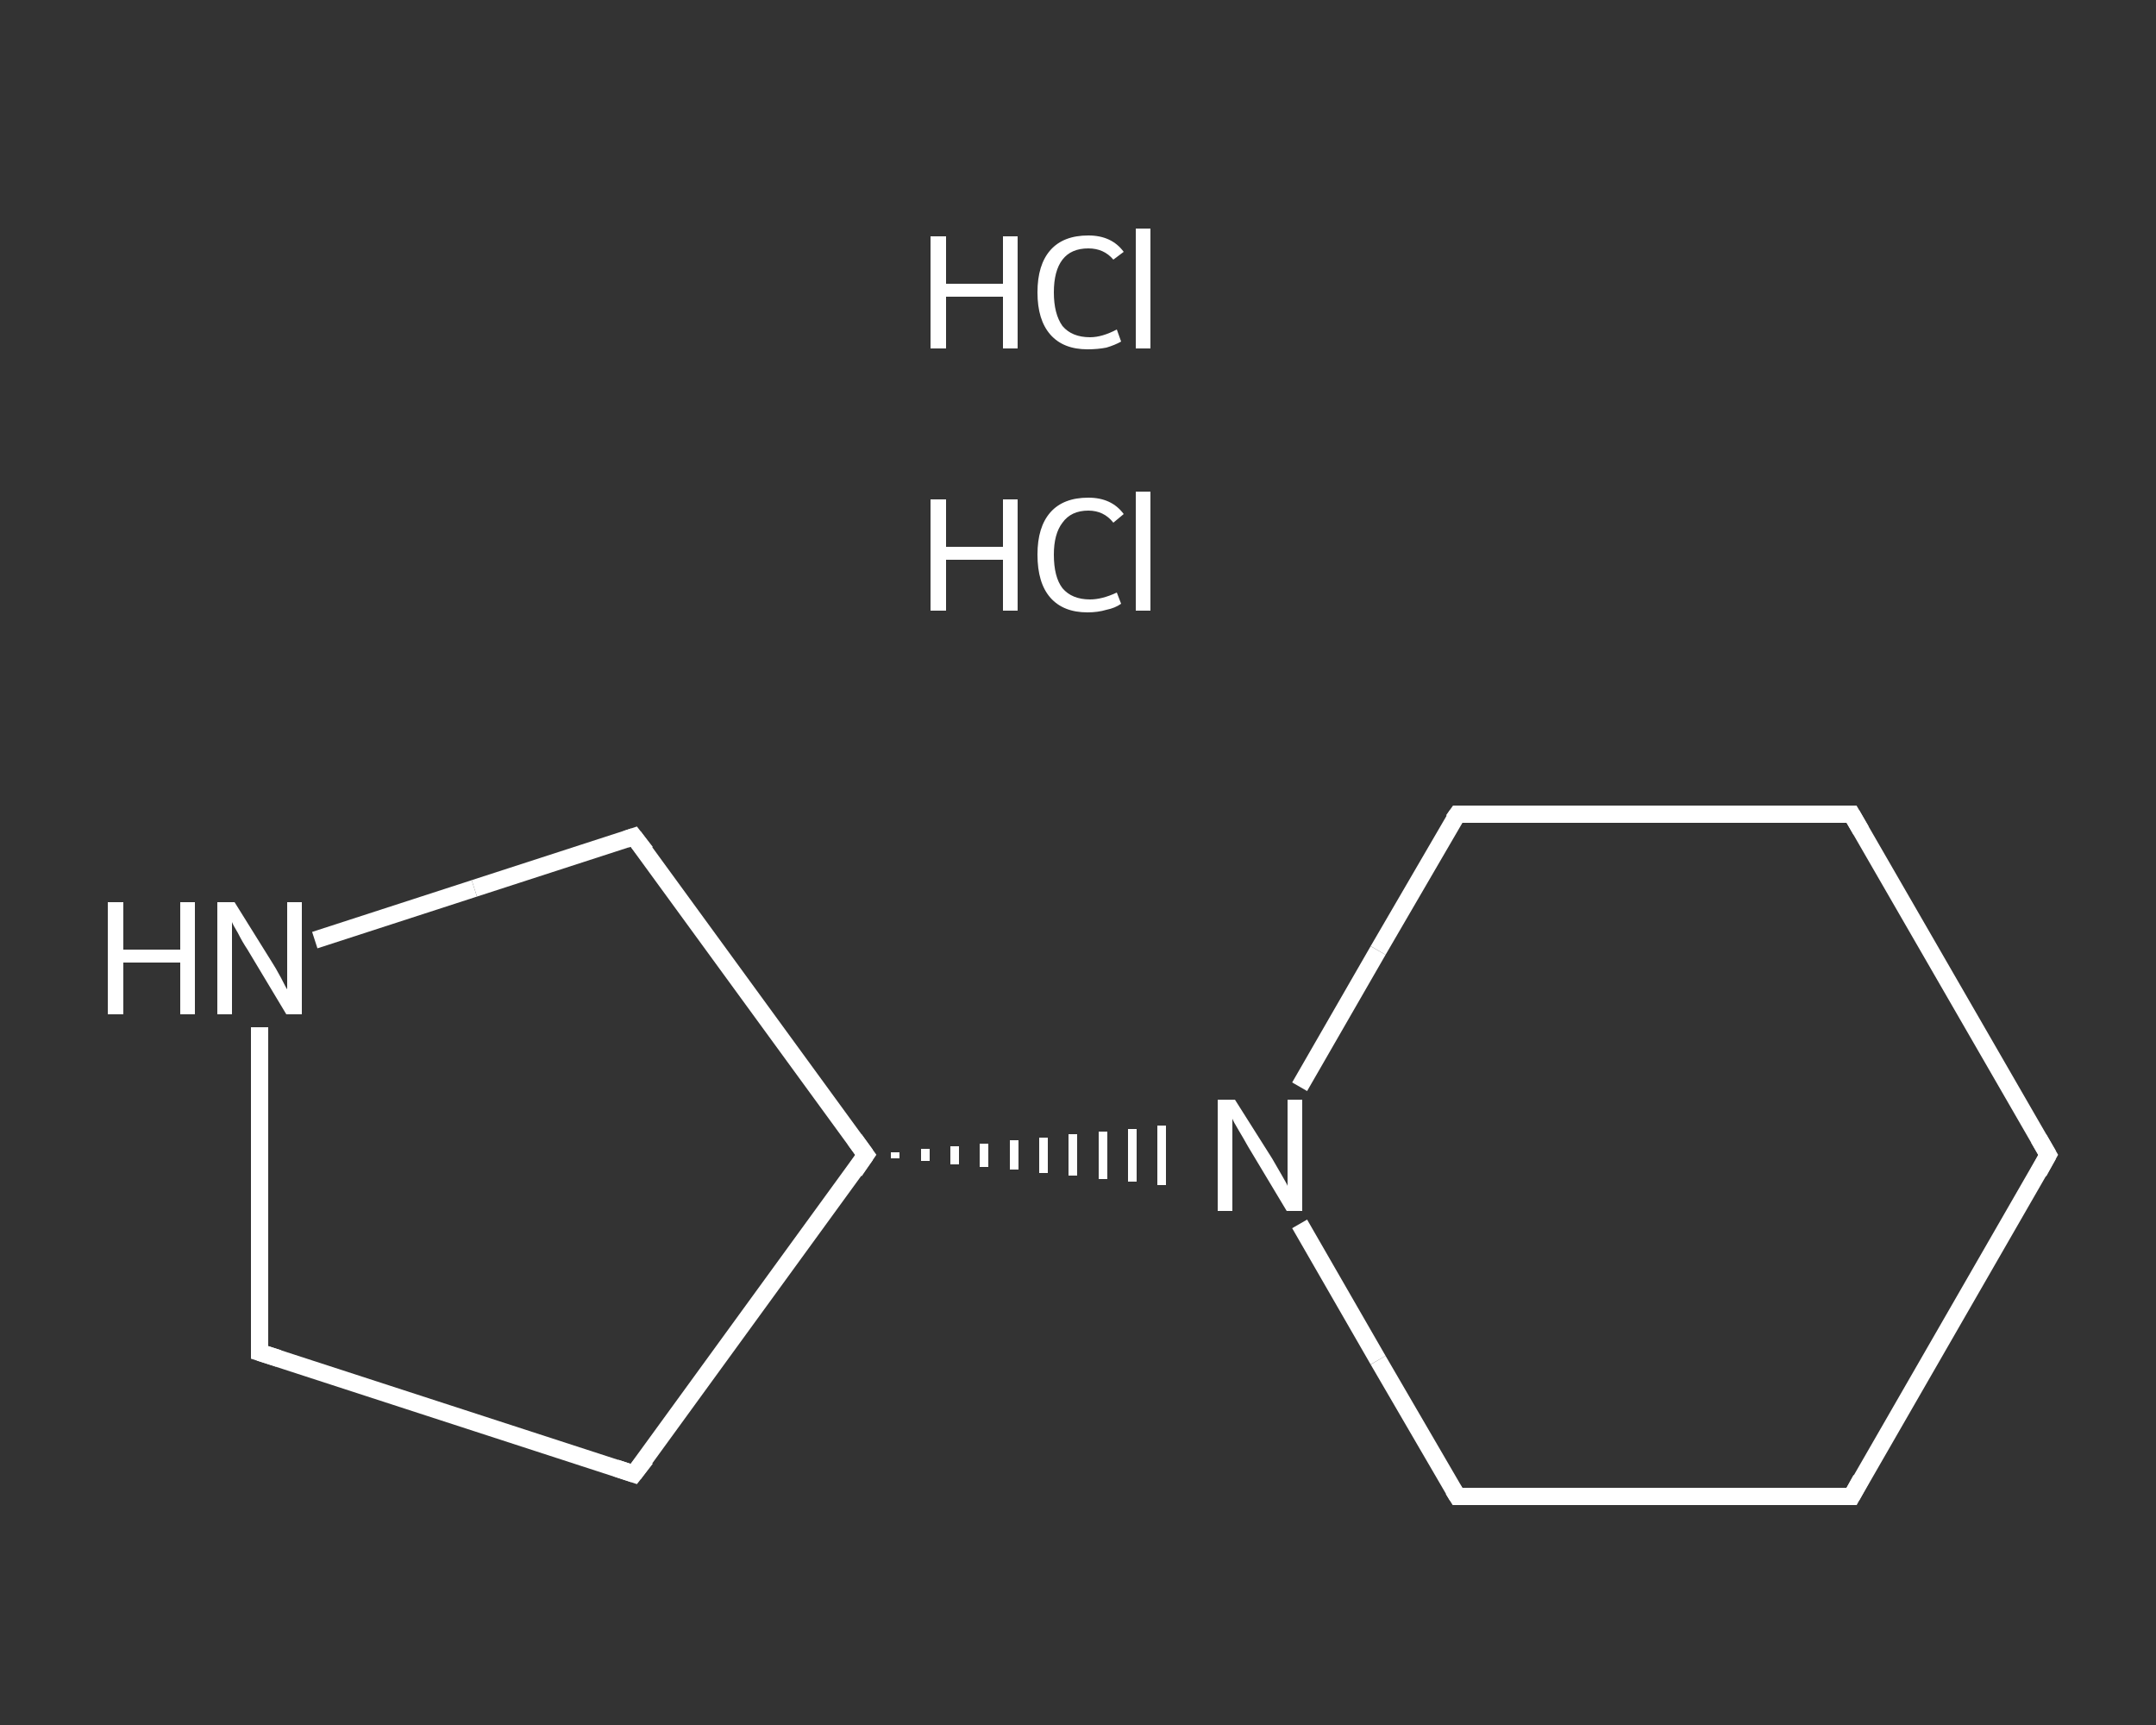 <?xml version='1.0' encoding='iso-8859-1'?>
<svg version='1.1' baseProfile='full'
              xmlns='http://www.w3.org/2000/svg'
                      xmlns:rdkit='http://www.rdkit.org/xml'
                      xmlns:xlink='http://www.w3.org/1999/xlink'
                  xml:space='preserve'
width='250px' height='200px' viewBox='0 0 250 200'>
<rect x="0" y="0" width="250" height="200" fill="#333333" stroke="none"/>
<!-- END OF HEADER -->
<rect style='opacity:1.0;fill:transparent;stroke:none' width='250.0' height='200.0' x='0.0' y='0.0'> </rect>
<path class='bond-0 atom-0 atom-1' d='M 237.5,133.9 L 214.7,173.5' style='fill:none;fill-rule:evenodd;stroke:#FFFFFF;stroke-width:2.0px;stroke-linecap:butt;stroke-linejoin:miter;stroke-opacity:1' />
<path class='bond-1 atom-1 atom-2' d='M 214.7,173.5 L 169.0,173.5' style='fill:none;fill-rule:evenodd;stroke:#FFFFFF;stroke-width:2.0px;stroke-linecap:butt;stroke-linejoin:miter;stroke-opacity:1' />
<path class='bond-2 atom-2 atom-3' d='M 169.0,173.5 L 159.8,157.7' style='fill:none;fill-rule:evenodd;stroke:#FFFFFF;stroke-width:2.0px;stroke-linecap:butt;stroke-linejoin:miter;stroke-opacity:1' />
<path class='bond-2 atom-2 atom-3' d='M 159.8,157.7 L 150.7,141.9' style='fill:none;fill-rule:evenodd;stroke:#FFFFFF;stroke-width:2.0px;stroke-linecap:butt;stroke-linejoin:miter;stroke-opacity:1' />
<path class='bond-3 atom-4 atom-3' d='M 103.8,134.3 L 103.8,133.6' style='fill:none;fill-rule:evenodd;stroke:#FFFFFF;stroke-width:1.0px;stroke-linecap:butt;stroke-linejoin:miter;stroke-opacity:1' />
<path class='bond-3 atom-4 atom-3' d='M 107.3,134.6 L 107.3,133.2' style='fill:none;fill-rule:evenodd;stroke:#FFFFFF;stroke-width:1.0px;stroke-linecap:butt;stroke-linejoin:miter;stroke-opacity:1' />
<path class='bond-3 atom-4 atom-3' d='M 110.7,135.0 L 110.7,132.9' style='fill:none;fill-rule:evenodd;stroke:#FFFFFF;stroke-width:1.0px;stroke-linecap:butt;stroke-linejoin:miter;stroke-opacity:1' />
<path class='bond-3 atom-4 atom-3' d='M 114.1,135.3 L 114.1,132.6' style='fill:none;fill-rule:evenodd;stroke:#FFFFFF;stroke-width:1.0px;stroke-linecap:butt;stroke-linejoin:miter;stroke-opacity:1' />
<path class='bond-3 atom-4 atom-3' d='M 117.6,135.6 L 117.6,132.2' style='fill:none;fill-rule:evenodd;stroke:#FFFFFF;stroke-width:1.0px;stroke-linecap:butt;stroke-linejoin:miter;stroke-opacity:1' />
<path class='bond-3 atom-4 atom-3' d='M 121.0,136.0 L 121.0,131.9' style='fill:none;fill-rule:evenodd;stroke:#FFFFFF;stroke-width:1.0px;stroke-linecap:butt;stroke-linejoin:miter;stroke-opacity:1' />
<path class='bond-3 atom-4 atom-3' d='M 124.4,136.3 L 124.4,131.5' style='fill:none;fill-rule:evenodd;stroke:#FFFFFF;stroke-width:1.0px;stroke-linecap:butt;stroke-linejoin:miter;stroke-opacity:1' />
<path class='bond-3 atom-4 atom-3' d='M 127.9,136.7 L 127.9,131.2' style='fill:none;fill-rule:evenodd;stroke:#FFFFFF;stroke-width:1.0px;stroke-linecap:butt;stroke-linejoin:miter;stroke-opacity:1' />
<path class='bond-3 atom-4 atom-3' d='M 131.3,137.0 L 131.3,130.9' style='fill:none;fill-rule:evenodd;stroke:#FFFFFF;stroke-width:1.0px;stroke-linecap:butt;stroke-linejoin:miter;stroke-opacity:1' />
<path class='bond-3 atom-4 atom-3' d='M 134.7,137.4 L 134.7,130.5' style='fill:none;fill-rule:evenodd;stroke:#FFFFFF;stroke-width:1.0px;stroke-linecap:butt;stroke-linejoin:miter;stroke-opacity:1' />
<path class='bond-4 atom-4 atom-5' d='M 100.4,133.9 L 73.5,170.9' style='fill:none;fill-rule:evenodd;stroke:#FFFFFF;stroke-width:2.0px;stroke-linecap:butt;stroke-linejoin:miter;stroke-opacity:1' />
<path class='bond-5 atom-5 atom-6' d='M 73.5,170.9 L 30.1,156.8' style='fill:none;fill-rule:evenodd;stroke:#FFFFFF;stroke-width:2.0px;stroke-linecap:butt;stroke-linejoin:miter;stroke-opacity:1' />
<path class='bond-6 atom-6 atom-7' d='M 30.1,156.8 L 30.1,137.9' style='fill:none;fill-rule:evenodd;stroke:#FFFFFF;stroke-width:2.0px;stroke-linecap:butt;stroke-linejoin:miter;stroke-opacity:1' />
<path class='bond-6 atom-6 atom-7' d='M 30.1,137.9 L 30.1,119.1' style='fill:none;fill-rule:evenodd;stroke:#FFFFFF;stroke-width:2.0px;stroke-linecap:butt;stroke-linejoin:miter;stroke-opacity:1' />
<path class='bond-7 atom-7 atom-8' d='M 36.5,109.0 L 55.0,103.0' style='fill:none;fill-rule:evenodd;stroke:#FFFFFF;stroke-width:2.0px;stroke-linecap:butt;stroke-linejoin:miter;stroke-opacity:1' />
<path class='bond-7 atom-7 atom-8' d='M 55.0,103.0 L 73.5,97.0' style='fill:none;fill-rule:evenodd;stroke:#FFFFFF;stroke-width:2.0px;stroke-linecap:butt;stroke-linejoin:miter;stroke-opacity:1' />
<path class='bond-8 atom-3 atom-9' d='M 150.7,126.0 L 159.8,110.2' style='fill:none;fill-rule:evenodd;stroke:#FFFFFF;stroke-width:2.0px;stroke-linecap:butt;stroke-linejoin:miter;stroke-opacity:1' />
<path class='bond-8 atom-3 atom-9' d='M 159.8,110.2 L 169.0,94.4' style='fill:none;fill-rule:evenodd;stroke:#FFFFFF;stroke-width:2.0px;stroke-linecap:butt;stroke-linejoin:miter;stroke-opacity:1' />
<path class='bond-9 atom-9 atom-10' d='M 169.0,94.4 L 214.7,94.4' style='fill:none;fill-rule:evenodd;stroke:#FFFFFF;stroke-width:2.0px;stroke-linecap:butt;stroke-linejoin:miter;stroke-opacity:1' />
<path class='bond-10 atom-10 atom-0' d='M 214.7,94.4 L 237.5,133.9' style='fill:none;fill-rule:evenodd;stroke:#FFFFFF;stroke-width:2.0px;stroke-linecap:butt;stroke-linejoin:miter;stroke-opacity:1' />
<path class='bond-11 atom-8 atom-4' d='M 73.5,97.0 L 100.4,133.9' style='fill:none;fill-rule:evenodd;stroke:#FFFFFF;stroke-width:2.0px;stroke-linecap:butt;stroke-linejoin:miter;stroke-opacity:1' />
<path d='M 236.4,135.9 L 237.5,133.9 L 236.4,132.0' style='fill:none;stroke:#FFFFFF;stroke-width:2.0px;stroke-linecap:butt;stroke-linejoin:miter;stroke-opacity:1;' />
<path d='M 215.8,171.5 L 214.7,173.5 L 212.4,173.5' style='fill:none;stroke:#FFFFFF;stroke-width:2.0px;stroke-linecap:butt;stroke-linejoin:miter;stroke-opacity:1;' />
<path d='M 171.2,173.5 L 169.0,173.5 L 168.5,172.7' style='fill:none;stroke:#FFFFFF;stroke-width:2.0px;stroke-linecap:butt;stroke-linejoin:miter;stroke-opacity:1;' />
<path d='M 99.1,135.8 L 100.4,133.9 L 99.1,132.1' style='fill:none;stroke:#FFFFFF;stroke-width:2.0px;stroke-linecap:butt;stroke-linejoin:miter;stroke-opacity:1;' />
<path d='M 74.9,169.1 L 73.5,170.9 L 71.4,170.2' style='fill:none;stroke:#FFFFFF;stroke-width:2.0px;stroke-linecap:butt;stroke-linejoin:miter;stroke-opacity:1;' />
<path d='M 32.3,157.5 L 30.1,156.8 L 30.1,155.8' style='fill:none;stroke:#FFFFFF;stroke-width:2.0px;stroke-linecap:butt;stroke-linejoin:miter;stroke-opacity:1;' />
<path d='M 72.6,97.3 L 73.5,97.0 L 74.9,98.8' style='fill:none;stroke:#FFFFFF;stroke-width:2.0px;stroke-linecap:butt;stroke-linejoin:miter;stroke-opacity:1;' />
<path d='M 168.5,95.1 L 169.0,94.4 L 171.2,94.4' style='fill:none;stroke:#FFFFFF;stroke-width:2.0px;stroke-linecap:butt;stroke-linejoin:miter;stroke-opacity:1;' />
<path d='M 212.4,94.4 L 214.7,94.4 L 215.8,96.3' style='fill:none;stroke:#FFFFFF;stroke-width:2.0px;stroke-linecap:butt;stroke-linejoin:miter;stroke-opacity:1;' />
<path class='atom-3' d='M 143.2 127.5
L 147.5 134.3
Q 147.9 135.0, 148.6 136.2
Q 149.3 137.4, 149.3 137.5
L 149.3 127.5
L 151.0 127.5
L 151.0 140.4
L 149.2 140.4
L 144.7 132.9
Q 144.2 132.0, 143.6 131.0
Q 143.0 130.0, 142.9 129.7
L 142.9 140.4
L 141.2 140.4
L 141.2 127.5
L 143.2 127.5
' fill='#FFFFFF'/>
<path class='atom-7' d='M 12.5 104.6
L 14.3 104.6
L 14.3 110.1
L 20.9 110.1
L 20.9 104.6
L 22.6 104.6
L 22.6 117.6
L 20.9 117.6
L 20.9 111.6
L 14.3 111.6
L 14.3 117.6
L 12.5 117.6
L 12.5 104.6
' fill='#FFFFFF'/>
<path class='atom-7' d='M 27.2 104.6
L 31.5 111.5
Q 31.9 112.1, 32.6 113.4
Q 33.2 114.6, 33.3 114.7
L 33.3 104.6
L 35.0 104.6
L 35.0 117.6
L 33.2 117.6
L 28.7 110.1
Q 28.1 109.2, 27.6 108.2
Q 27.0 107.2, 26.9 106.9
L 26.9 117.6
L 25.2 117.6
L 25.2 104.6
L 27.2 104.6
' fill='#FFFFFF'/>
<path class='atom-11' d='M 107.9 57.9
L 109.7 57.9
L 109.7 63.4
L 116.3 63.4
L 116.3 57.9
L 118.0 57.9
L 118.0 70.8
L 116.3 70.8
L 116.3 64.9
L 109.7 64.9
L 109.7 70.8
L 107.9 70.8
L 107.9 57.9
' fill='#FFFFFF'/>
<path class='atom-11' d='M 120.3 64.3
Q 120.3 61.1, 121.8 59.4
Q 123.3 57.7, 126.2 57.7
Q 128.9 57.7, 130.3 59.6
L 129.1 60.6
Q 128.0 59.2, 126.2 59.2
Q 124.2 59.2, 123.2 60.6
Q 122.2 61.9, 122.2 64.3
Q 122.2 66.9, 123.2 68.2
Q 124.3 69.5, 126.4 69.5
Q 127.8 69.5, 129.5 68.7
L 130.0 70.0
Q 129.3 70.5, 128.3 70.7
Q 127.3 71.0, 126.1 71.0
Q 123.3 71.0, 121.8 69.3
Q 120.3 67.6, 120.3 64.3
' fill='#FFFFFF'/>
<path class='atom-11' d='M 131.7 57.0
L 133.4 57.0
L 133.4 70.8
L 131.7 70.8
L 131.7 57.0
' fill='#FFFFFF'/>
<path class='atom-12' d='M 107.9 27.4
L 109.7 27.4
L 109.7 32.9
L 116.3 32.9
L 116.3 27.4
L 118.0 27.4
L 118.0 40.4
L 116.3 40.4
L 116.3 34.4
L 109.7 34.4
L 109.7 40.4
L 107.9 40.4
L 107.9 27.4
' fill='#FFFFFF'/>
<path class='atom-12' d='M 120.3 33.9
Q 120.3 30.7, 121.8 29.0
Q 123.3 27.3, 126.2 27.3
Q 128.9 27.3, 130.3 29.2
L 129.1 30.1
Q 128.0 28.8, 126.2 28.8
Q 124.2 28.8, 123.2 30.1
Q 122.2 31.4, 122.2 33.9
Q 122.2 36.4, 123.2 37.8
Q 124.3 39.1, 126.4 39.1
Q 127.8 39.1, 129.5 38.2
L 130.0 39.6
Q 129.3 40.0, 128.3 40.3
Q 127.3 40.5, 126.1 40.5
Q 123.3 40.5, 121.8 38.8
Q 120.3 37.1, 120.3 33.9
' fill='#FFFFFF'/>
<path class='atom-12' d='M 131.7 26.5
L 133.4 26.5
L 133.4 40.4
L 131.7 40.4
L 131.7 26.5
' fill='#FFFFFF'/>
</svg>
